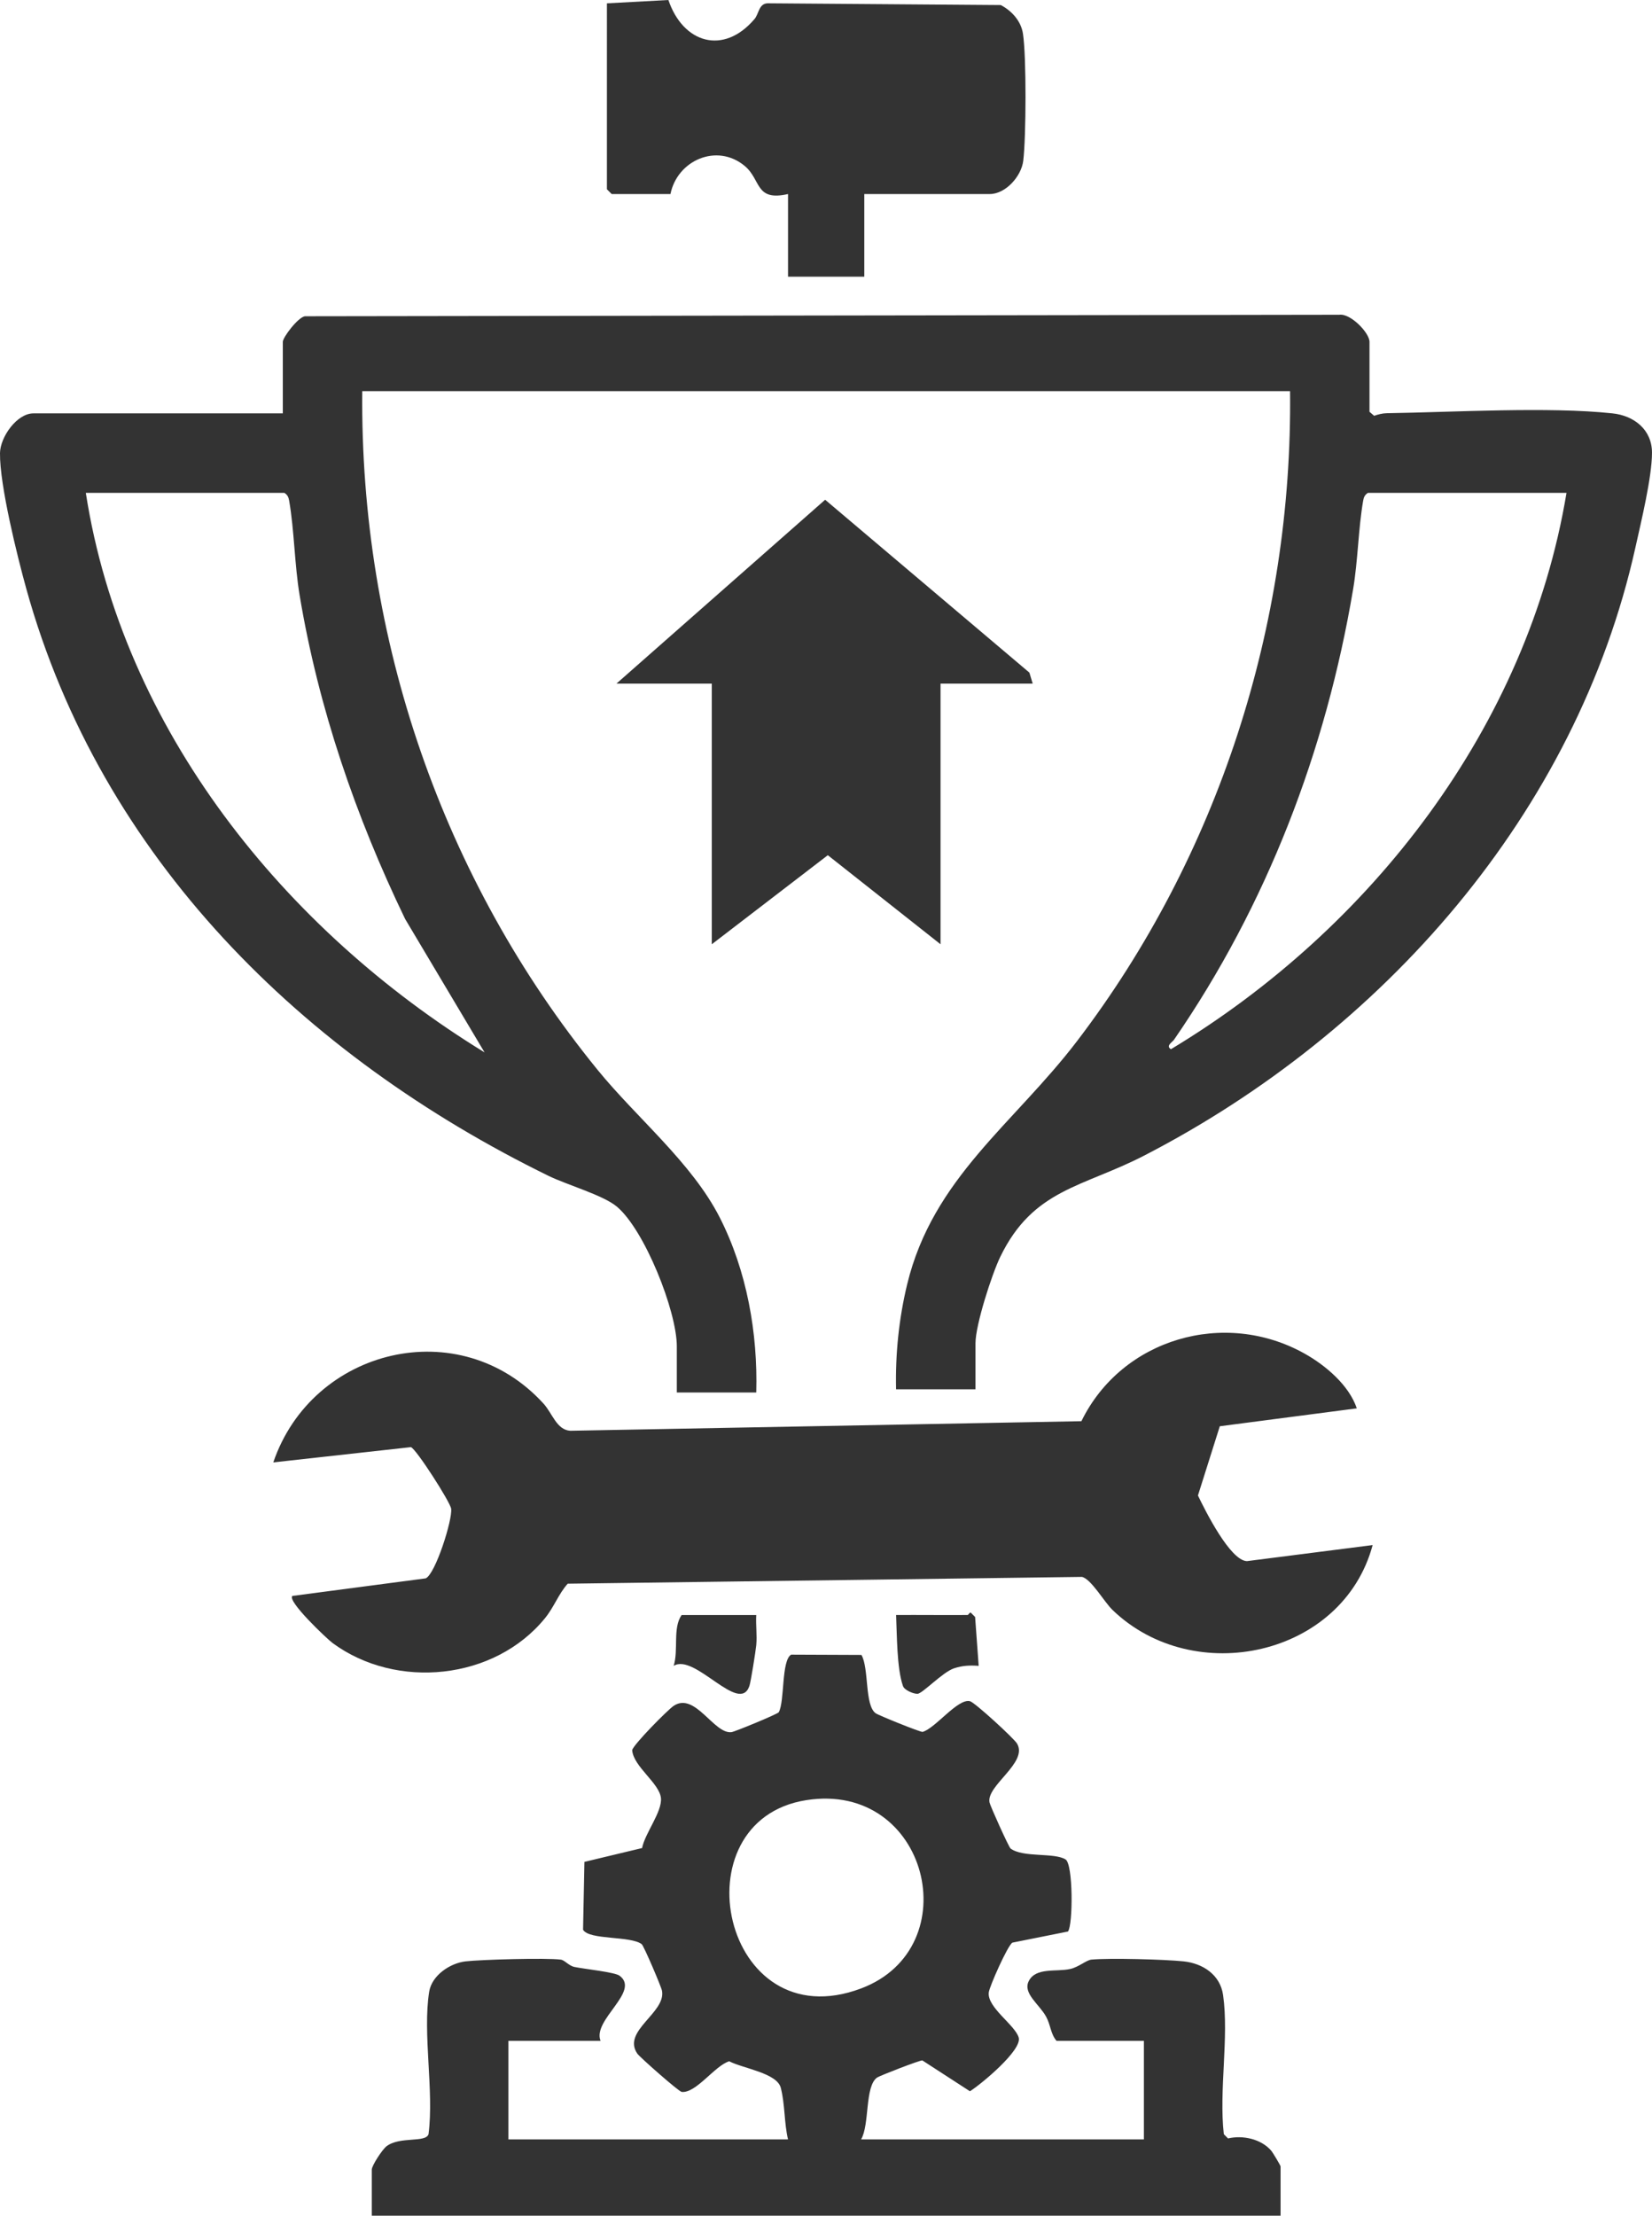 <?xml version="1.0" encoding="UTF-8"?>
<svg id="Layer_1" data-name="Layer 1" xmlns="http://www.w3.org/2000/svg" viewBox="0 0 519.92 697.05">
  <defs>
    <style>
      .cls-1 {
        fill: #333;
      }
    </style>
  </defs>
  <path class="cls-1" d="M307.01,437.05h-25c-.25-11.03.89-22.27,3.49-33.01,8.08-33.45,33.62-50.52,53.47-76.53,44.45-58.23,67.87-130.94,67.04-204.46H114.01c-.75,77.76,25.15,153.42,74.03,213.47,12.36,15.19,29.68,29.21,38.49,46.51,8.51,16.7,12,36.37,11.48,55.02h-25v-14.5c0-11.13-10.21-36.83-18.96-44.04-4.32-3.56-15.68-6.81-21.4-9.6C95.45,332.15,31.81,269.96,8.29,185.26,5.42,174.92-.13,152.58,0,142.53c.07-5.06,5.32-12.49,10.51-12.49h78.5v-22.5c0-1.42,4.76-7.72,6.95-8.05l325.57-.47c3.51-.49,9.48,5.67,9.48,8.52v22l1.46,1.26c1.29-.44,2.6-.79,3.98-.81,21.05-.32,50.94-2.11,71.06.05,6.77.72,12.41,5.12,12.41,12.38,0,7.69-3.45,21.83-5.22,29.81-18.59,83.68-79.62,152.64-154.67,191.33-19.3,9.95-34.85,10.46-45.21,31.79-2.68,5.53-7.81,21.45-7.81,27.19v14.5ZM89.51,155.05H27.01c11.56,74.44,62.57,137.48,125.49,176.01l-25.01-41.99c-15.55-32.2-27.29-66.4-33.19-101.81-1.62-9.71-1.67-20.41-3.29-29.71-.2-1.13-.51-1.87-1.5-2.5ZM493.01,155.05h-62.5c-.99.63-1.31,1.37-1.5,2.5-1.52,8.72-1.63,18.78-3.16,27.84-8.56,50.84-27.14,99.27-56.34,141.66-.56.81-2.71,1.95-.99,3.01,62.95-37.88,112.29-101.48,124.49-175.01Z"/>
  <path class="cls-1" d="M248.01,673.05c-1.24-5.28-.93-11.02-2.28-16.27-1.2-4.66-11.88-6.08-16.23-8.34-4.51,1.34-10.42,10.11-14.95,9.64-.92-.1-13.19-10.91-13.99-12.07-4.86-7.14,9.04-12.79,7.79-19.73-.24-1.33-5.74-14.18-6.39-14.68-3.51-2.69-16.51-1.23-18.46-4.54l.43-21.35,18.15-4.35c.88-4.63,6.37-11.42,5.93-15.73-.47-4.69-8.64-9.88-9.05-15.04.13-1.51,11.18-12.74,13.11-14,6.72-4.39,12.68,9.07,18.18,8.3,1.07-.15,14.36-5.61,14.85-6.26,1.9-3.52.77-16.26,3.89-18.11l22.13.09c2.42,4.25.96,15.81,4.46,18.34.93.67,13.98,5.94,14.77,5.87,4.03-1.1,11.13-10.66,14.94-9.65,1.53.41,13.81,11.67,14.79,13.32,3.58,6.02-9.79,13.25-8.65,18.55.24,1.14,6.01,13.94,6.61,14.46,3.92,2.95,13.7,1.2,17.31,3.44,2.43,1.5,2.36,20.68.76,22.68l-17.5,3.5c-1.51.95-7.18,13.73-7.42,15.64-.6,4.72,8.32,10.29,9.42,14.23s-11.78,14.64-15.35,16.88l-14.97-9.7c-.75-.12-13.43,4.82-14.24,5.38-3.93,2.75-2.32,14.8-5.04,19.46h89v-31h-27.5c-1.91-2.22-1.82-5-3.32-7.68-2.12-3.83-7.31-7.25-5.45-11.05,2.2-4.51,8.73-2.87,13.14-3.89,2.6-.6,5.06-2.78,6.58-2.93,5.7-.54,23.09-.08,29.06.55s11.49,4.15,12.41,10.59c1.89,13.31-1.34,30.07.23,43.77l1.33,1.34c4.6-1.09,10.35.15,13.54,3.79.53.6,2.99,4.72,2.99,5.01v15.5H117.01v-14.5c0-1.26,3.31-6.34,4.65-7.35,4.23-3.19,12.3-1,13.21-3.79,1.76-13.74-1.9-31.58.2-44.8.81-5.12,6.53-8.99,11.44-9.56s25.54-1.15,30.03-.54c1.15.16,2.49,1.92,4.23,2.29,3.06.65,12.68,1.62,14.22,2.76,6.66,4.93-8.64,13.89-5.98,20.49h-29v31h88ZM253.75,566.29c-40.92,6.43-26.44,75.65,17.24,59.24,33.95-12.75,21.18-65.28-17.24-59.24Z"/>
  <path class="cls-1" d="M427.01,443.04l-43.11,5.63-6.88,21.78c2.29,4.78,10.17,20.54,15.43,20.65l39.55-5.05c-9.4,34.98-56.25,45.13-81.89,20.39-2.55-2.46-6.77-9.82-9.62-10.38l-161.82,2.14c-2.94,3.3-4.25,7.29-7.15,10.85-15.87,19.5-46.76,22.61-66.84,7.82-1.75-1.29-14.38-13.22-12.67-14.82l41.97-5.53c3.07-1.39,8.46-18.44,8.01-21.89-.27-2.11-11.05-18.89-12.67-19.39l-43.31,4.8c12.26-35.97,58.71-47.34,85.02-18.52,2.83,3.1,4.13,8.27,8.43,8.57l160.88-3.01c12.7-25.98,45.07-35.42,70.34-21.21,6.6,3.72,13.89,9.91,16.33,17.16Z"/>
  <polygon class="cls-1" points="325.01 215.05 296.01 215.05 296.01 297.05 260.53 269.03 224.01 297.05 224.01 215.05 194.01 215.05 259.69 157.21 323.97 211.59 325.01 215.05"/>
  <path class="cls-1" d="M191.01,1.05l19.35-1.05c4.59,13.56,17.33,17.48,27.1,5.99,1.39-1.63,1.32-4.77,4.05-4.95l73.46.55c3.46,1.83,6.37,5.01,6.98,9.02,1.11,7.23,1,32.47.09,39.96-.59,4.91-5.57,10.47-10.53,10.47h-39.5v26h-24v-26c-10.45,2.37-8.37-4.47-13.65-8.85-8.72-7.25-21.2-1.78-23.35,8.85h-18.5l-1.5-1.5V1.05Z"/>
  <path class="cls-1" d="M238.01,508.05c-.19,3.12.3,6.38,0,9.49-.2,2.01-1.71,11.54-2.16,12.84-3.17,9.16-17.23-10.47-23.83-6.33,1.58-5.13-.37-11.87,2.5-16h23.5Z"/>
  <path class="cls-1" d="M304.51,508.05c.25,0,.59-.81,1-.77l1.38,1.39,1.12,15.37c-2.8-.19-5.02-.11-7.73.77-3.61,1.17-9.99,8.03-11.56,8.03-1.23,0-4.06-1.09-4.54-2.46-1.96-5.57-1.88-16.29-2.16-22.34,7.49-.04,15,.05,22.5,0Z"/>
</svg>